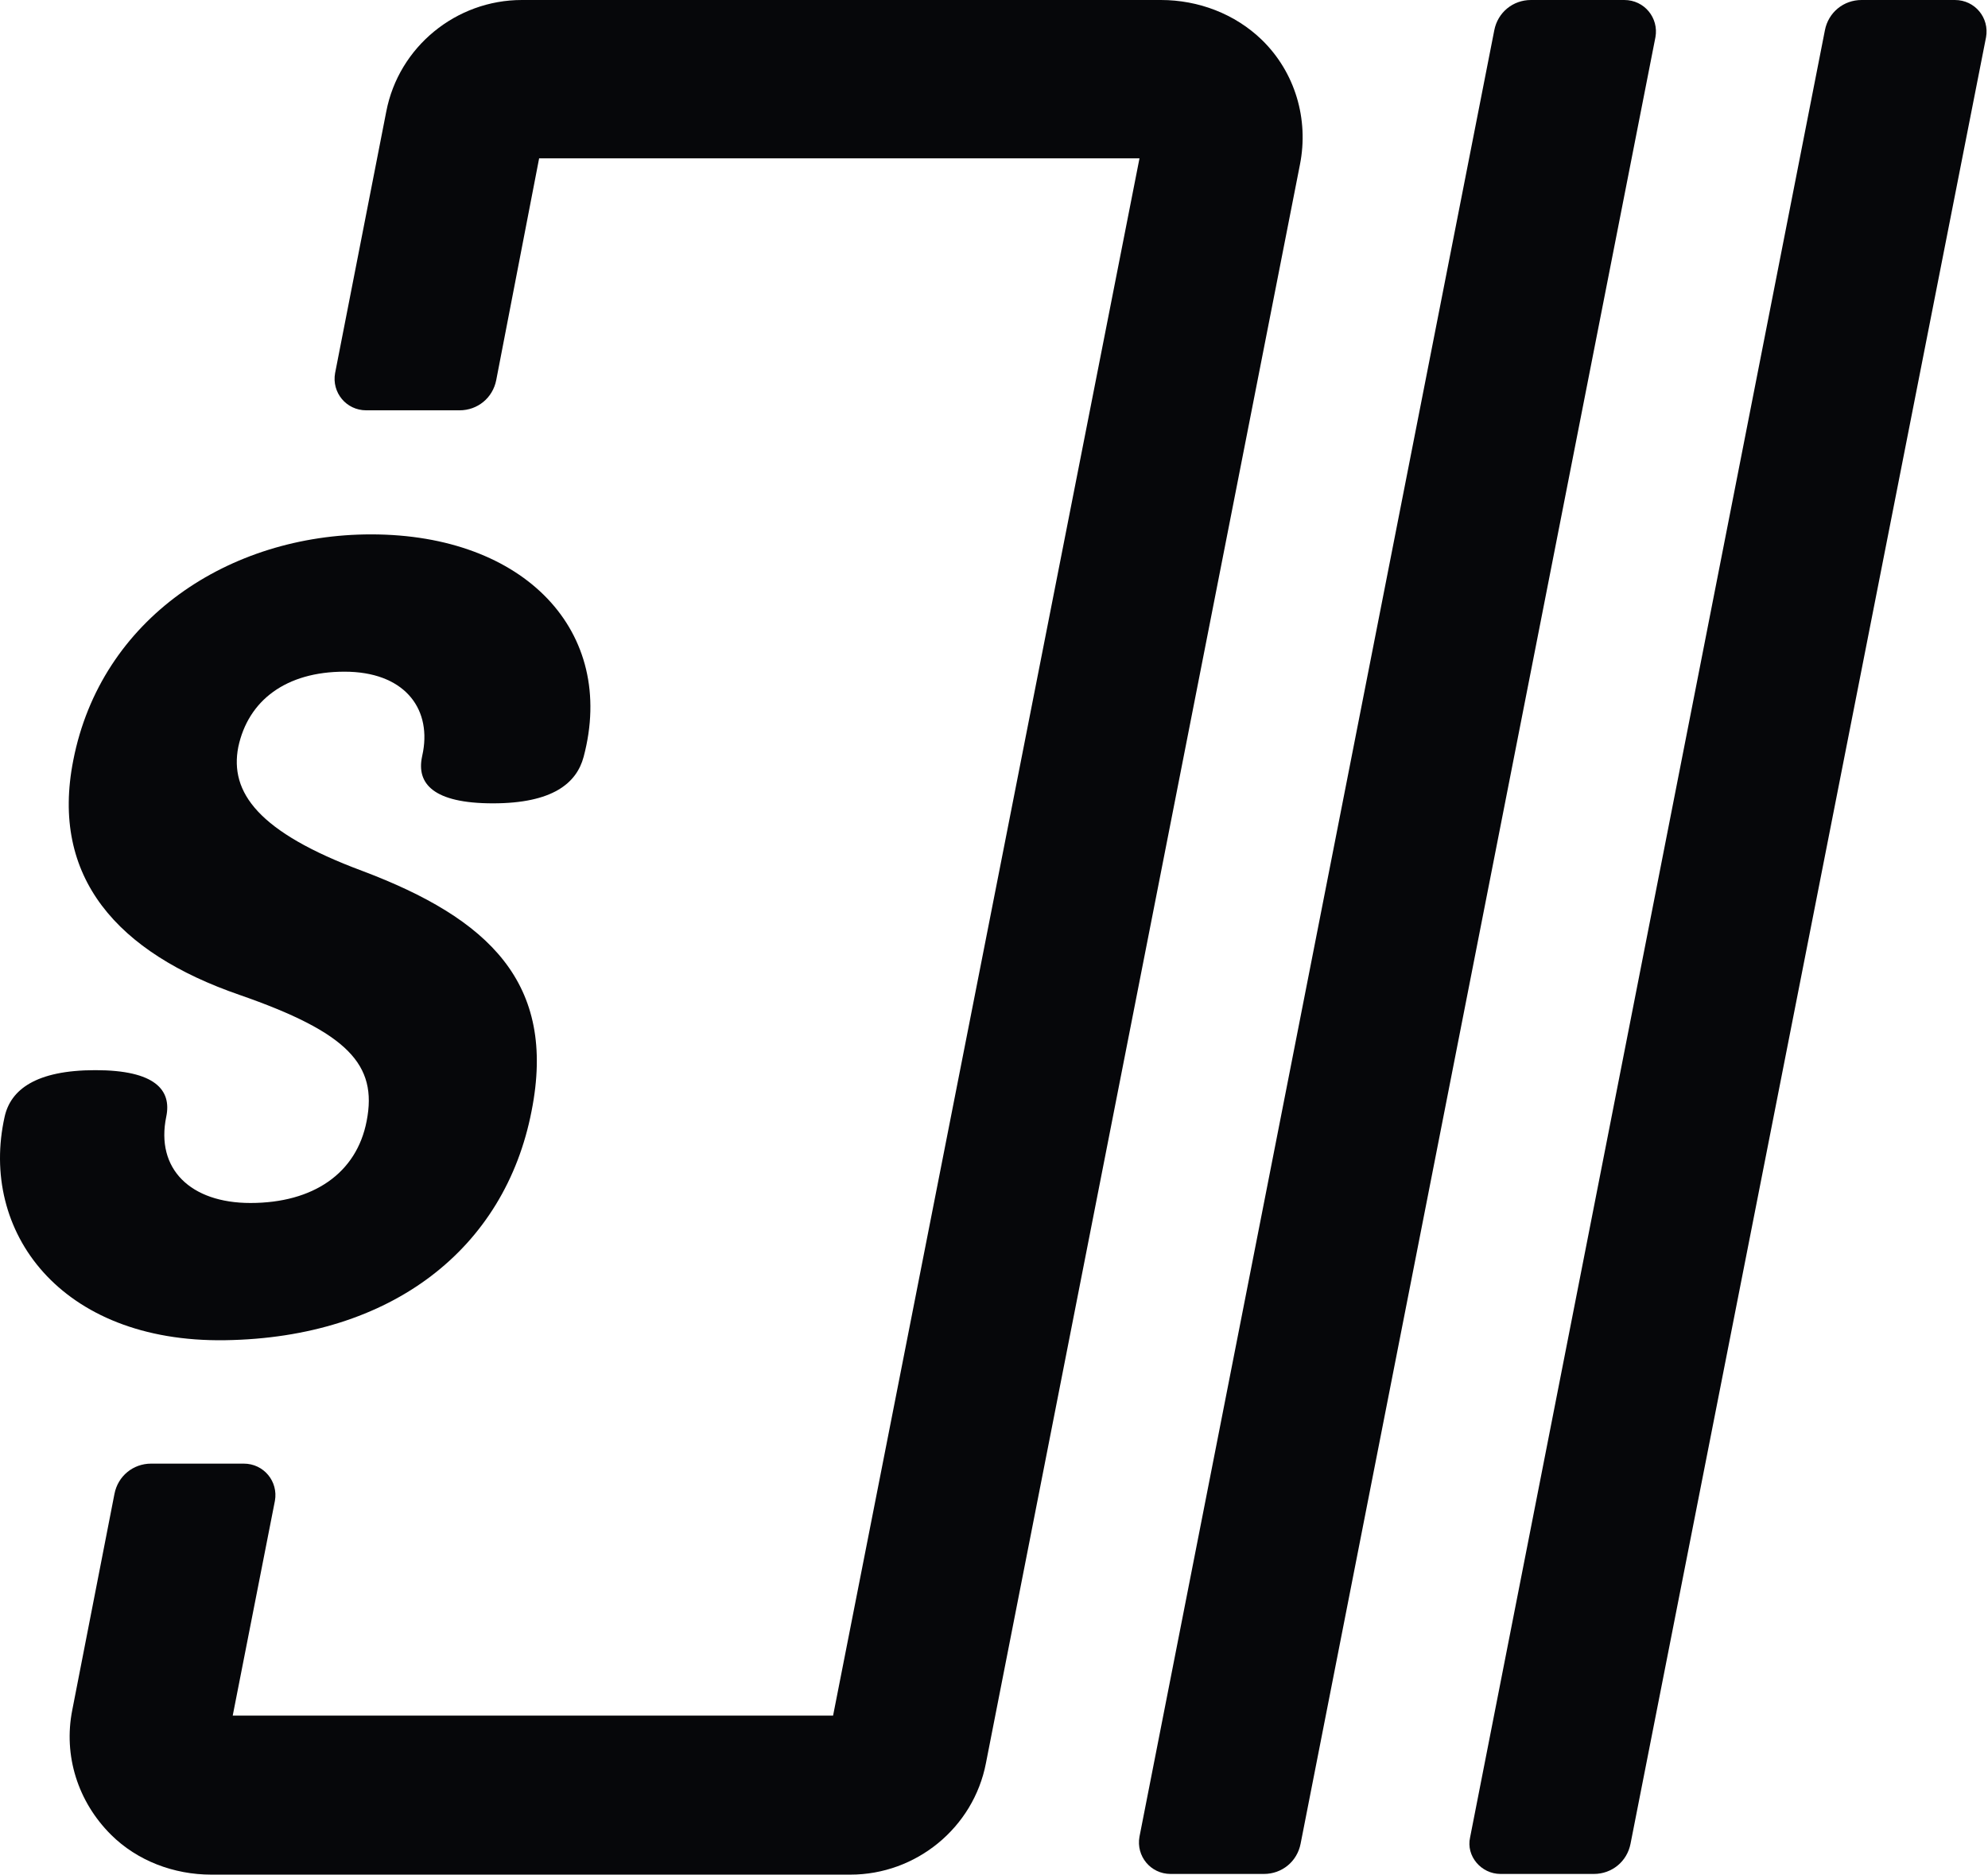 <svg width="544" height="513" viewBox="0 0 544 513" fill="none" xmlns="http://www.w3.org/2000/svg">
<path d="M345.313 10.927C337.931 3.768 327.9 0 317.68 0H142.797C124.816 0 109.107 12.811 105.7 30.52L91.695 102.11C90.748 107.385 94.723 112.284 100.212 112.284H125.763C130.684 112.284 134.848 108.892 135.794 103.994L147.528 43.331H311.812L227.967 469.481H63.683L75.228 410.701C76.175 405.426 72.2 400.528 66.711 400.528H41.35C36.429 400.528 32.265 403.919 31.319 408.818L19.773 467.974C17.313 480.408 21.287 493.03 30.372 502.073C37.564 509.232 47.596 513 57.816 513H232.699C250.679 513 266.388 500.189 269.795 482.48L355.722 45.026C358.183 32.592 354.397 19.782 345.313 10.927Z" fill="#06070A"/>
<path d="M320.321 512.812H345.872C350.793 512.812 354.957 509.42 355.903 504.522L452.998 10.173C453.944 4.898 449.969 0 444.48 0H418.929C414.008 0 409.845 3.391 408.898 8.289L311.804 502.638C310.858 507.913 314.833 512.812 320.321 512.812Z" fill="#06070A"/>
<path d="M410.603 512.812H436.154C441.075 512.812 445.239 509.42 446.185 504.522L543.468 10.173C544.415 4.898 540.44 0 534.951 0H509.4C504.479 0 500.316 3.391 499.369 8.289L402.275 502.827C401.14 507.913 405.304 512.812 410.603 512.812Z" fill="#06070A"/>
<path d="M1.273 305.572C2.912 298.242 9.752 292.853 26.108 292.853C42.464 292.853 47.005 298.299 45.497 305.572C42.526 319.911 52.168 329.201 68.523 329.201C85.784 329.201 97.598 321.023 100.33 306.778C103.364 291.327 95.186 282.546 65.49 272.239C32.175 260.726 13.69 240.131 20.059 208.022C27.634 169.243 62.776 146.236 101.536 146.236C143.632 146.236 168.806 172.88 159.705 207.118C157.783 214.316 151.225 219.837 134.87 219.837C118.514 219.837 113.973 214.391 115.48 207.118L115.782 205.61C117.911 193.494 110.336 183.809 94.282 183.809C78.228 183.809 67.921 191.685 65.207 204.404C62.776 216.822 70.653 227.732 99.124 238.322C133.664 251.342 152.431 268.923 145.459 304.046C138.186 341.6 107.283 366.077 61.551 366.755C16.46 367.415 -5.737 336.908 1.273 305.572Z" fill="#06070A"/>
</svg>
